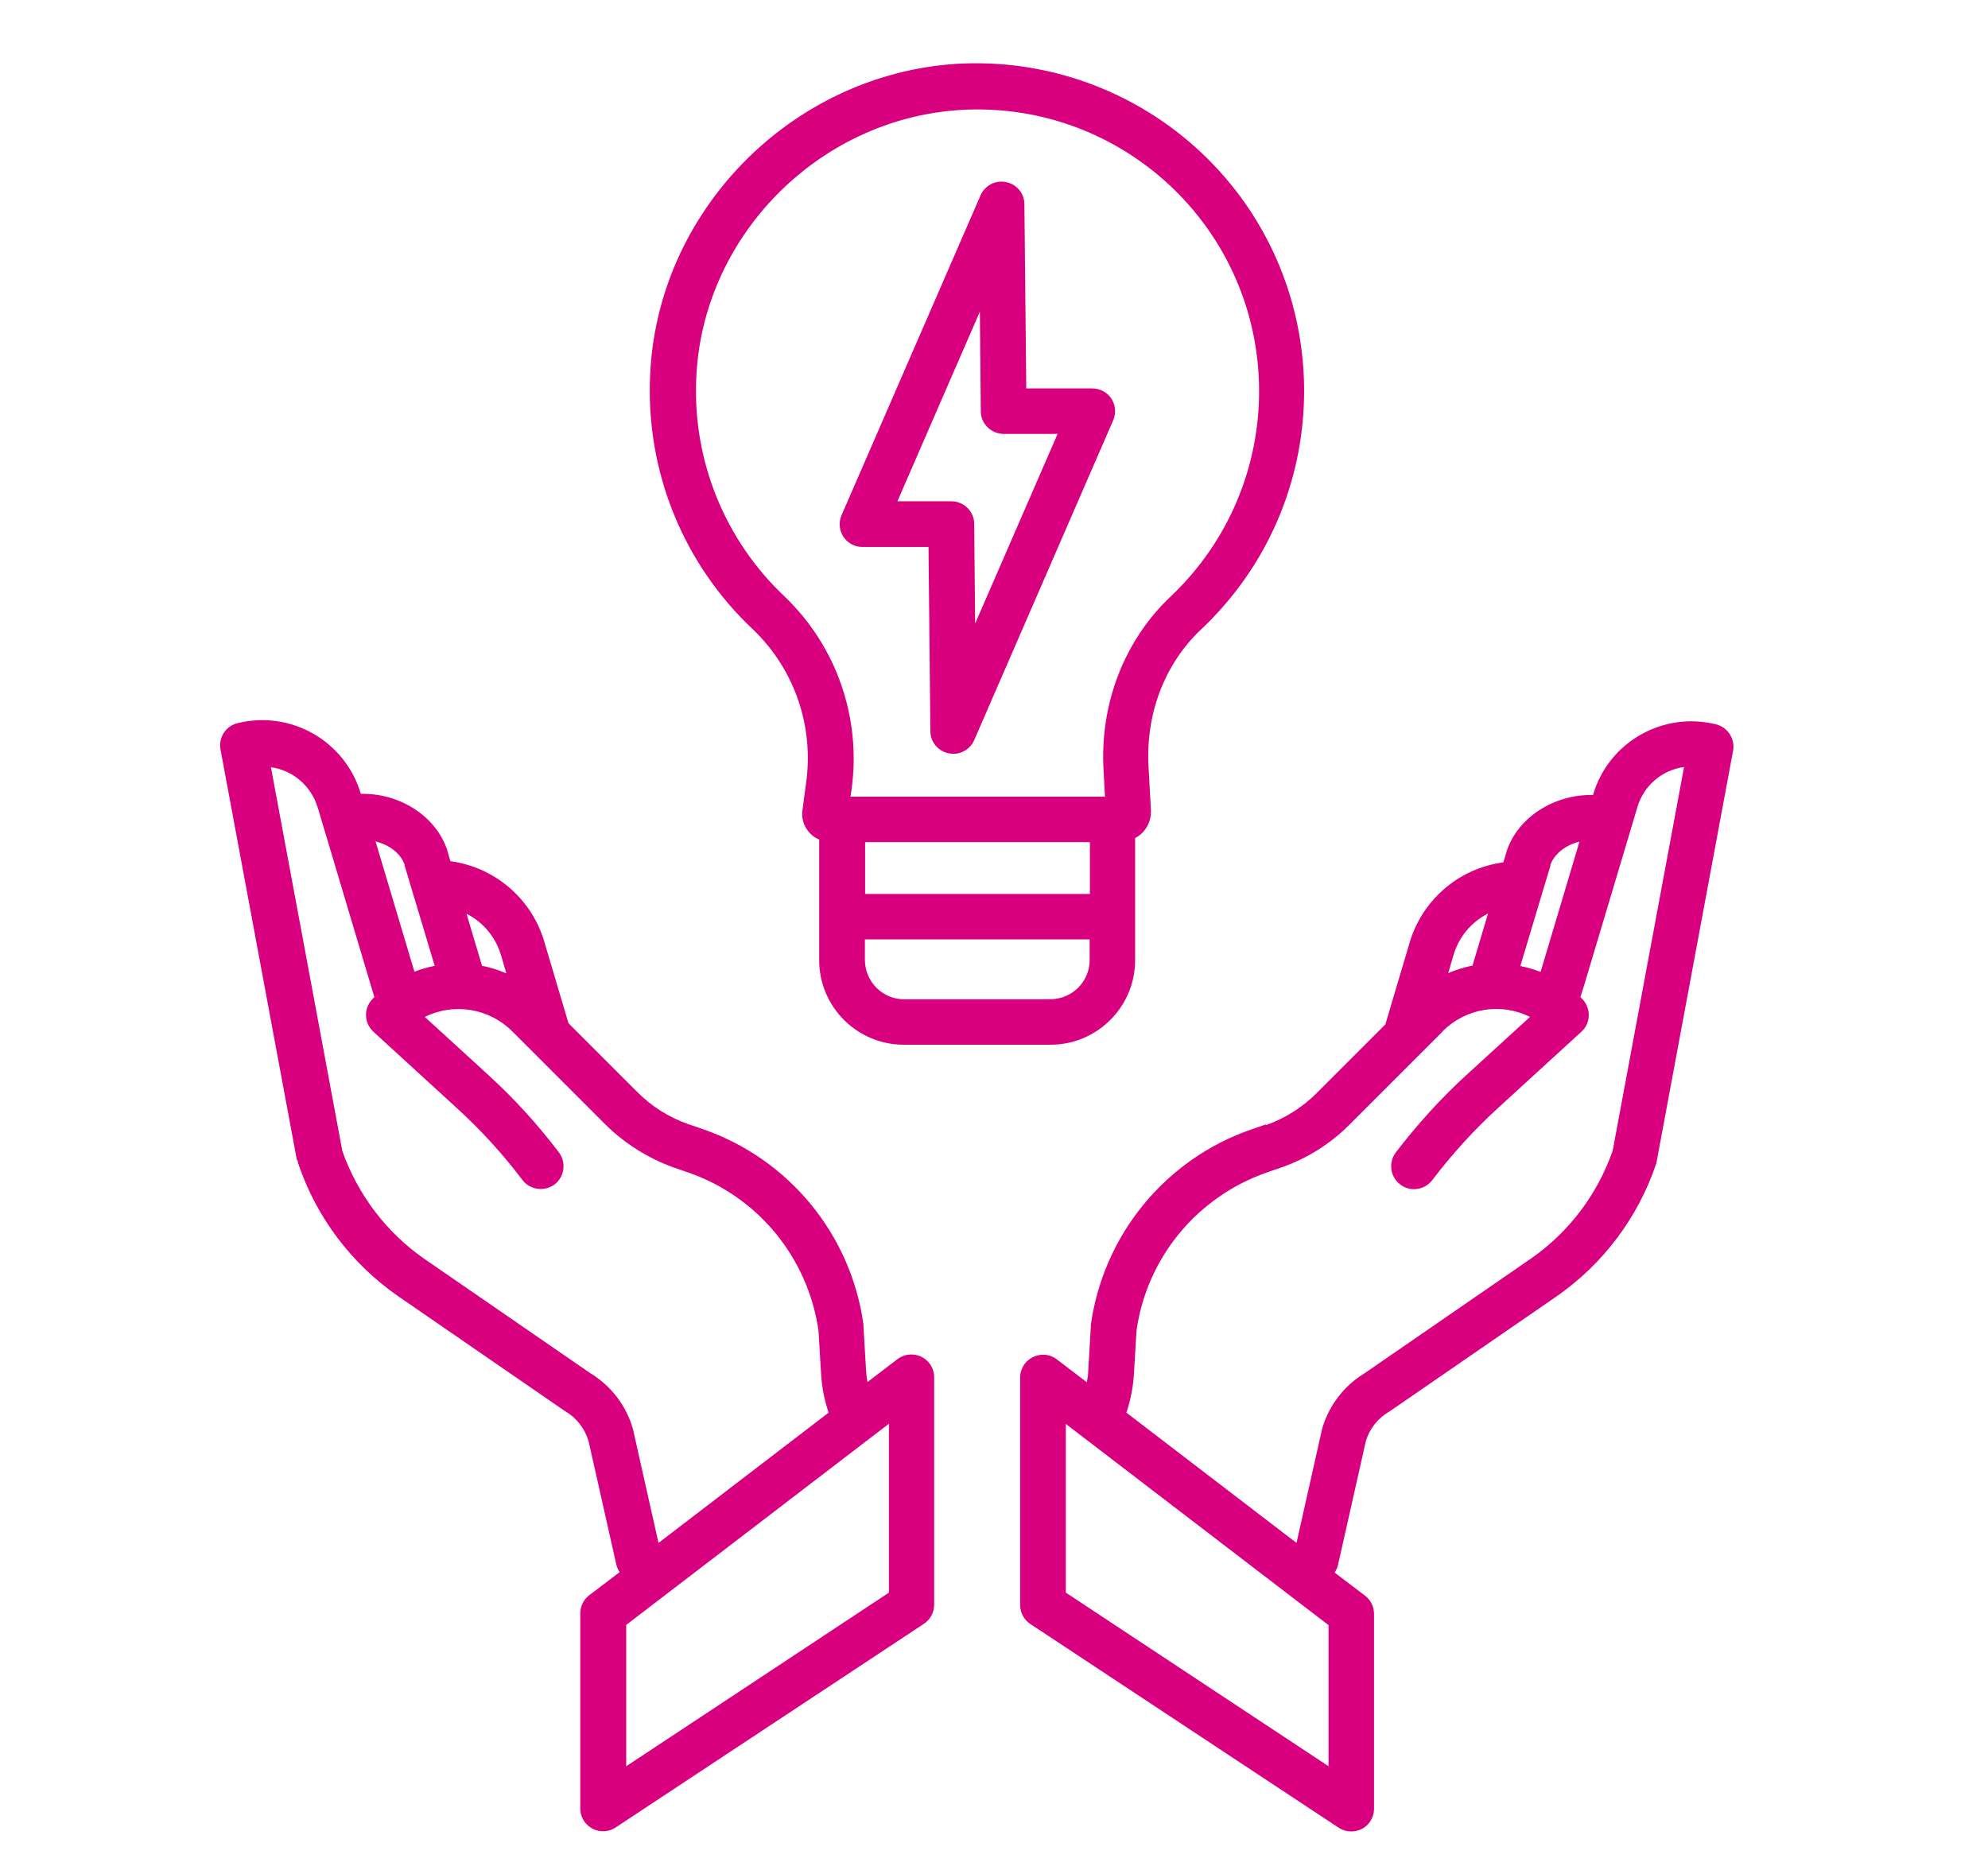 <?xml version="1.0" encoding="UTF-8"?> <svg xmlns="http://www.w3.org/2000/svg" id="Capa_1" data-name="Capa 1" viewBox="0 0 84.38 79.38"><defs><style> .cls-1 { fill: #d9007f; stroke-width: 0px; } </style></defs><path class="cls-1" d="M12.63,49.27s.02.09.03.13c.77,2.28,2.26,4.25,4.23,5.62l7.07,4.87s.03.02.05.03c.47.28.81.73.97,1.25l1.18,5.25c.03.11.07.22.14.32l-1.29.98c-.24.18-.38.47-.38.77v8.28c0,.54.43.97.97.97.19,0,.38-.06.53-.16l13.09-8.65c.27-.18.43-.48.43-.81v-9.65c0-.54-.43-.97-.97-.97-.21,0-.42.07-.59.2l-1.27.97c-.03-.16-.05-.33-.06-.49l-.11-1.87s0-.05,0-.08c-.53-3.83-3.17-7.04-6.83-8.3l-.61-.21c-.81-.28-1.55-.75-2.16-1.36l-2.92-2.92-1-3.37c-.51-1.87-2.09-3.25-4.01-3.51l-.13-.43s0-.02,0-.02c-.48-1.48-2.05-2.45-3.68-2.41v-.02c-.67-2.23-2.97-3.54-5.23-2.98-.5.12-.81.61-.72,1.12l3.24,17.42ZM37.73,67.61l-11.15,7.37v-6l11.15-8.54v7.16ZM21.29,40.6s0,.02,0,.03l.2.69c-.33-.14-.67-.25-1.03-.32l-.66-2.21c.73.37,1.27,1.03,1.48,1.82ZM17.17,36.73l1.28,4.27c-.29.06-.58.14-.86.25l-1.65-5.53c.58.14,1.07.51,1.24,1h0ZM13.48,34.26l2.26,7.57.15.5s-.05.05-.07.07c-.38.38-.38.99,0,1.37.01.01.02.02.03.03l3.54,3.24c1.02.93,1.96,1.96,2.79,3.06.33.42.93.5,1.36.18.42-.32.5-.92.19-1.35-.91-1.2-1.92-2.31-3.03-3.32l-2.67-2.44c1.23-.61,2.72-.37,3.7.6l3.97,3.97c.82.81,1.81,1.43,2.89,1.82l.61.21c2.96,1.02,5.09,3.61,5.54,6.71l.11,1.83c.03.57.14,1.12.32,1.66l-7.22,5.53-1.07-4.77s0-.03-.01-.05c-.28-1-.93-1.85-1.82-2.39l-7.04-4.85c-1.61-1.12-2.83-2.73-3.48-4.58l-3.03-16.29c.94.13,1.71.8,1.98,1.7h0Z"></path><path class="cls-1" d="M53.74,47.73l-.61.21c-3.66,1.26-6.29,4.47-6.83,8.3,0,.03,0,.05,0,.08l-.11,1.87c0,.17-.03.33-.06.49l-1.27-.97c-.42-.33-1.03-.24-1.36.18-.13.17-.2.38-.2.59v9.65c0,.33.16.63.43.81l13.09,8.65c.45.29,1.05.17,1.34-.27.1-.16.16-.34.16-.53v-8.28c0-.3-.14-.59-.38-.77l-1.29-.98c.06-.1.11-.2.14-.32l1.18-5.25c.15-.52.5-.97.97-1.25.02-.01.04-.02.05-.03l7.07-4.87c1.97-1.37,3.46-3.34,4.23-5.62.01-.04.03-.09.03-.13l3.24-17.42c.09-.5-.22-.99-.72-1.12-2.26-.56-4.56.75-5.22,2.98v.02c-1.63-.04-3.2.93-3.68,2.41,0,0,0,.02,0,.02l-.13.43c-1.92.25-3.5,1.64-4.01,3.51l-1,3.37-2.92,2.92c-.61.61-1.35,1.07-2.16,1.36h0ZM56.39,74.98l-11.15-7.37v-7.16l11.15,8.54v6ZM65.8,36.73c.17-.49.66-.86,1.24-1l-1.65,5.53c-.28-.11-.57-.19-.86-.25l1.28-4.27ZM61.68,40.6c.21-.79.75-1.45,1.48-1.82l-.66,2.21c-.35.07-.7.18-1.03.32l.2-.69s0-.02,0-.03h0ZM61.24,43.77c.98-.97,2.46-1.22,3.7-.6l-2.67,2.44c-1.11,1.01-2.12,2.13-3.03,3.32-.32.43-.23,1.04.2,1.36.42.32,1.03.23,1.35-.19.84-1.1,1.77-2.13,2.79-3.06l3.54-3.24c.4-.36.42-.97.06-1.37,0-.01-.02-.02-.03-.03-.02-.02-.05-.05-.07-.07l.16-.51,2.26-7.56c.27-.91,1.04-1.57,1.98-1.7l-3.03,16.29c-.65,1.86-1.86,3.46-3.47,4.58l-7.05,4.86c-.89.54-1.54,1.39-1.82,2.39,0,.02,0,.03-.01.05l-1.07,4.77-7.22-5.53c.18-.54.29-1.1.32-1.66l.11-1.83c.44-3.1,2.58-5.68,5.54-6.71l.61-.21c1.09-.38,2.08-1,2.89-1.82l3.97-3.97Z"></path><path class="cls-1" d="M31.97,26.73c1.76,1.69,2.59,4.12,2.24,6.54l-.14,1.05c-.06.32,0,.65.2.92.13.18.3.32.5.4v5.12c0,1.98,1.61,3.59,3.59,3.59h6.23c1.98,0,3.59-1.61,3.59-3.59v-5.18c.43-.23.69-.68.67-1.17,0,0,0-.02,0-.03l-.1-1.82h0c-.13-2.25.68-4.38,2.23-5.84.19-.18.39-.37.57-.57,5.28-5.58,5.03-14.39-.55-19.66-2.8-2.64-6.56-4.01-10.41-3.78-7.04.46-12.75,6.31-13,13.32-.16,4.03,1.43,7.93,4.37,10.69h0ZM36.72,35.75h9.54v2.2h-9.54v-2.2ZM44.6,42.42h-6.23c-.91,0-1.65-.74-1.66-1.66v-.88h9.54v.88c0,.91-.74,1.65-1.66,1.66h0ZM29.55,16.12c.22-6.03,5.14-11.06,11.19-11.45,6.6-.41,12.28,4.61,12.68,11.21.2,3.31-.97,6.55-3.25,8.96-.16.17-.32.33-.49.49-1.96,1.86-3,4.54-2.84,7.36l.06,1.13h-10.8l.04-.28c.43-3.03-.62-6.09-2.83-8.21-2.53-2.38-3.9-5.74-3.76-9.21h0Z"></path><path class="cls-1" d="M36.61,23.22h2.8l.08,7.82c0,.54.44.96.98.96.38,0,.73-.23.88-.58l5.9-13.58c.21-.49-.01-1.06-.5-1.27-.12-.05-.25-.08-.39-.08h-2.8l-.08-7.82c0-.54-.44-.96-.98-.96-.38,0-.73.23-.88.58l-5.9,13.58c-.21.49.01,1.06.5,1.27.12.05.25.08.39.08h0ZM41.59,13.24l.04,4.22c0,.53.44.96.97.96h2.29l-3.5,8.05-.04-4.23c0-.53-.44-.96-.97-.96h-2.29l3.5-8.05Z"></path></svg> 
